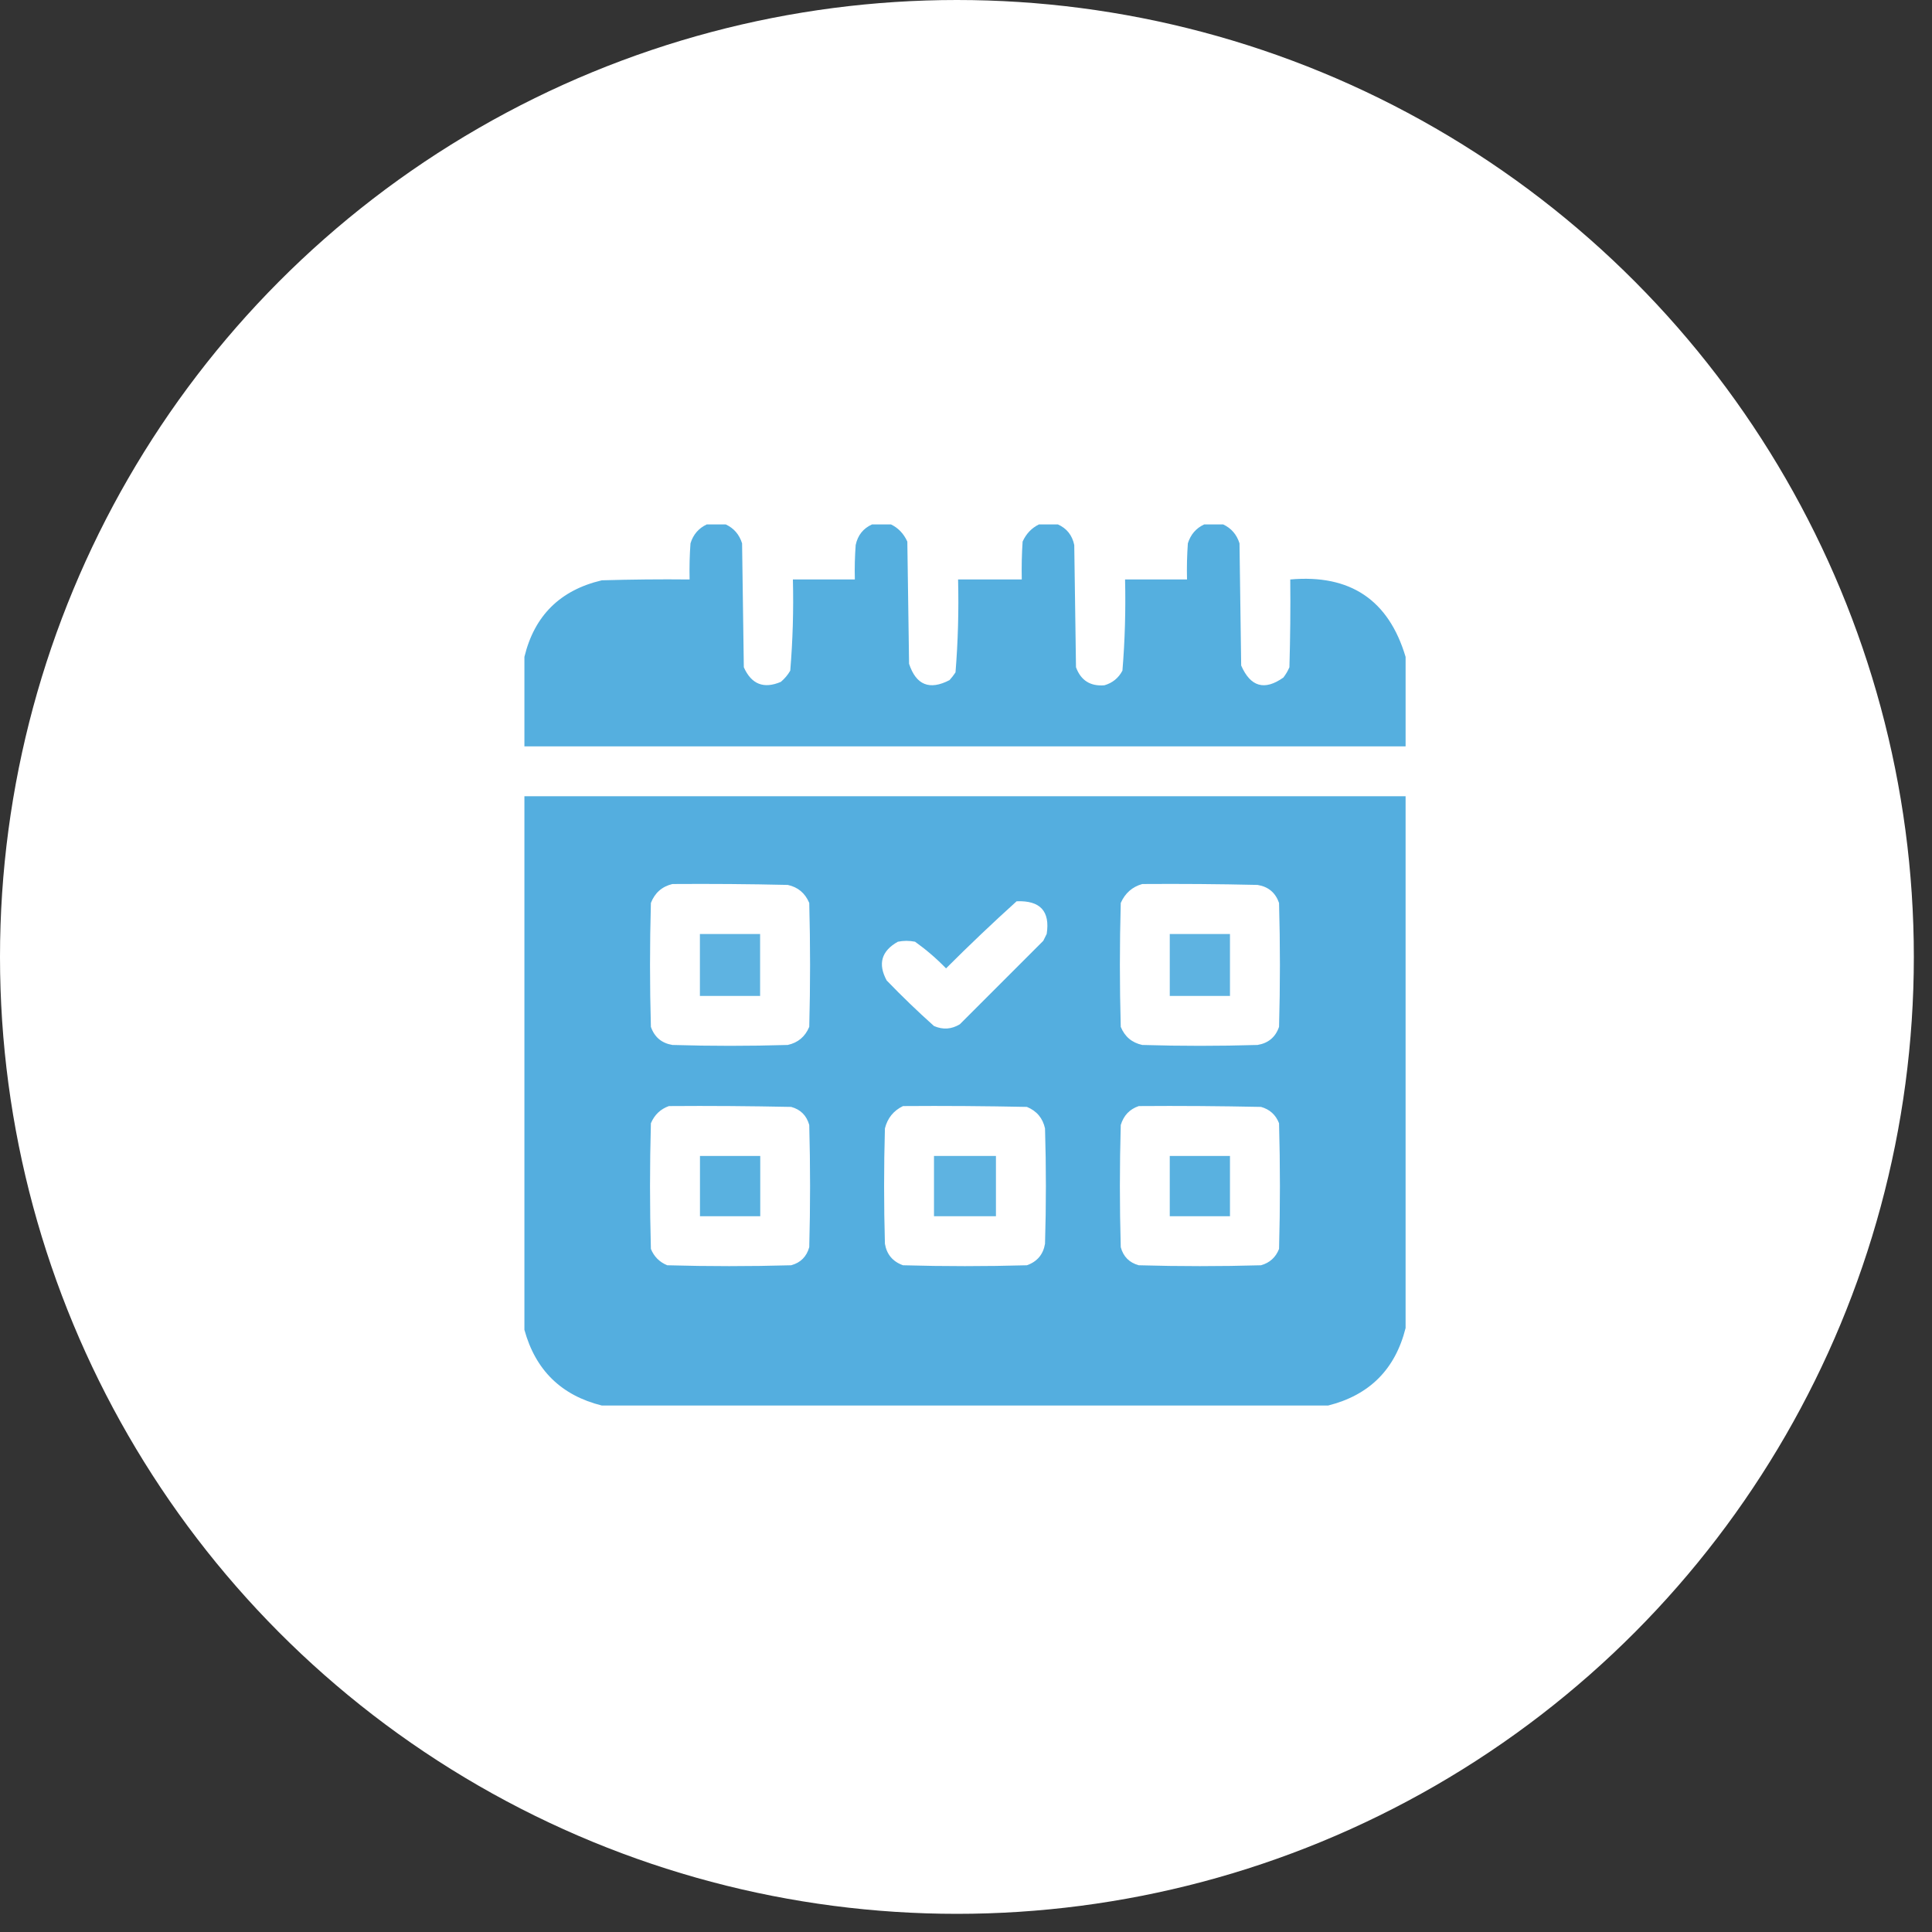 <svg width="30" height="30" viewBox="0 0 30 30" fill="none" xmlns="http://www.w3.org/2000/svg">
<rect x="0" y="0" width="30" height="30" fill="#333333" stroke="none"/>
<circle cx="14.859" cy="14.859" r="14.859" fill="white"/>
<path opacity="0.982" fill-rule="evenodd" clip-rule="evenodd" d="M10.975 8.143C11.073 8.143 11.171 8.143 11.269 8.143C11.396 8.202 11.48 8.3 11.523 8.437C11.532 9.078 11.541 9.719 11.55 10.361C11.668 10.626 11.86 10.701 12.125 10.588C12.184 10.538 12.233 10.48 12.271 10.414C12.31 9.944 12.324 9.472 12.312 8.998C12.632 8.998 12.953 8.998 13.274 8.998C13.269 8.819 13.274 8.641 13.287 8.463C13.319 8.311 13.404 8.205 13.541 8.143C13.639 8.143 13.737 8.143 13.835 8.143C13.95 8.199 14.034 8.288 14.089 8.41C14.098 9.042 14.107 9.675 14.116 10.307C14.225 10.638 14.434 10.722 14.744 10.561C14.778 10.524 14.809 10.483 14.837 10.441C14.876 9.962 14.889 9.481 14.877 8.998C15.207 8.998 15.536 8.998 15.866 8.998C15.862 8.802 15.866 8.606 15.879 8.41C15.934 8.288 16.019 8.199 16.133 8.143C16.231 8.143 16.329 8.143 16.427 8.143C16.565 8.205 16.649 8.311 16.681 8.463C16.69 9.096 16.699 9.728 16.708 10.361C16.783 10.565 16.93 10.659 17.149 10.641C17.274 10.605 17.367 10.53 17.429 10.414C17.468 9.944 17.481 9.471 17.47 8.998C17.79 8.998 18.111 8.998 18.432 8.998C18.427 8.81 18.432 8.623 18.445 8.437C18.488 8.3 18.572 8.202 18.699 8.143C18.797 8.143 18.895 8.143 18.993 8.143C19.119 8.202 19.204 8.3 19.247 8.437C19.256 9.069 19.265 9.702 19.273 10.334C19.418 10.666 19.636 10.728 19.928 10.521C19.966 10.472 19.997 10.419 20.022 10.361C20.035 9.906 20.04 9.452 20.035 8.998C20.966 8.915 21.563 9.316 21.826 10.2C21.826 10.664 21.826 11.127 21.826 11.59C17.265 11.59 12.704 11.59 8.143 11.59C8.143 11.127 8.143 10.664 8.143 10.2C8.298 9.559 8.699 9.163 9.345 9.011C9.799 8.998 10.254 8.993 10.708 8.998C10.704 8.81 10.708 8.623 10.722 8.437C10.764 8.3 10.849 8.202 10.975 8.143Z" fill="#53AEDF"/>
<path opacity="0.989" fill-rule="evenodd" clip-rule="evenodd" d="M8.143 12.364C12.704 12.364 17.265 12.364 21.826 12.364C21.826 15.117 21.826 17.869 21.826 20.622C21.665 21.264 21.264 21.664 20.623 21.825C16.864 21.825 13.104 21.825 9.345 21.825C8.716 21.668 8.315 21.276 8.143 20.649C8.143 17.887 8.143 15.126 8.143 12.364ZM10.441 13.727C11.038 13.723 11.635 13.727 12.232 13.741C12.391 13.775 12.502 13.869 12.566 14.021C12.583 14.663 12.583 15.304 12.566 15.945C12.502 16.098 12.391 16.191 12.232 16.226C11.635 16.244 11.038 16.244 10.441 16.226C10.274 16.198 10.163 16.105 10.107 15.945C10.089 15.304 10.089 14.663 10.107 14.021C10.168 13.864 10.28 13.766 10.441 13.727ZM17.737 13.727C18.334 13.723 18.93 13.727 19.527 13.741C19.695 13.768 19.806 13.862 19.861 14.021C19.879 14.663 19.879 15.304 19.861 15.945C19.806 16.105 19.695 16.198 19.527 16.226C18.93 16.244 18.334 16.244 17.737 16.226C17.577 16.191 17.466 16.098 17.403 15.945C17.385 15.304 17.385 14.663 17.403 14.021C17.471 13.868 17.582 13.771 17.737 13.727ZM15.786 13.995C16.152 13.98 16.308 14.149 16.253 14.502C16.236 14.538 16.218 14.573 16.2 14.609C15.768 15.041 15.336 15.473 14.904 15.905C14.775 15.983 14.642 15.992 14.503 15.932C14.25 15.706 14.005 15.47 13.768 15.224C13.629 14.967 13.686 14.767 13.942 14.623C14.031 14.605 14.12 14.605 14.209 14.623C14.381 14.746 14.542 14.884 14.69 15.037C15.049 14.678 15.414 14.331 15.786 13.995ZM10.387 17.175C11.02 17.17 11.652 17.175 12.285 17.188C12.432 17.228 12.525 17.322 12.566 17.469C12.583 18.101 12.583 18.734 12.566 19.366C12.525 19.513 12.432 19.607 12.285 19.647C11.643 19.665 11.002 19.665 10.361 19.647C10.241 19.598 10.156 19.513 10.107 19.393C10.089 18.743 10.089 18.092 10.107 17.442C10.163 17.31 10.257 17.221 10.387 17.175ZM14.022 17.175C14.664 17.17 15.305 17.175 15.946 17.188C16.099 17.251 16.192 17.363 16.227 17.522C16.245 18.119 16.245 18.716 16.227 19.313C16.199 19.479 16.106 19.59 15.946 19.647C15.305 19.665 14.663 19.665 14.022 19.647C13.863 19.59 13.769 19.479 13.741 19.313C13.724 18.716 13.724 18.119 13.741 17.522C13.781 17.362 13.875 17.246 14.022 17.175ZM17.683 17.175C18.316 17.17 18.948 17.175 19.581 17.188C19.716 17.226 19.81 17.31 19.861 17.442C19.879 18.092 19.879 18.743 19.861 19.393C19.81 19.524 19.716 19.609 19.581 19.647C18.948 19.665 18.316 19.665 17.683 19.647C17.536 19.607 17.443 19.513 17.403 19.366C17.385 18.734 17.385 18.101 17.403 17.469C17.448 17.321 17.541 17.223 17.683 17.175Z" fill="#53AEDF"/>
<path opacity="0.932" fill-rule="evenodd" clip-rule="evenodd" d="M10.868 14.503C11.18 14.503 11.492 14.503 11.803 14.503C11.803 14.824 11.803 15.144 11.803 15.465C11.492 15.465 11.18 15.465 10.868 15.465C10.868 15.144 10.868 14.824 10.868 14.503Z" fill="#53AEDF"/>
<path opacity="0.932" fill-rule="evenodd" clip-rule="evenodd" d="M18.164 14.503C18.476 14.503 18.788 14.503 19.099 14.503C19.099 14.824 19.099 15.144 19.099 15.465C18.788 15.465 18.476 15.465 18.164 15.465C18.164 15.144 18.164 14.824 18.164 14.503Z" fill="#53AEDF"/>
<path opacity="0.959" fill-rule="evenodd" clip-rule="evenodd" d="M10.869 17.95C11.181 17.95 11.493 17.95 11.805 17.95C11.805 18.262 11.805 18.574 11.805 18.886C11.493 18.886 11.181 18.886 10.869 18.886C10.869 18.574 10.869 18.262 10.869 17.95Z" fill="#53AEDF"/>
<path opacity="0.932" fill-rule="evenodd" clip-rule="evenodd" d="M14.503 17.95C14.824 17.95 15.144 17.95 15.465 17.95C15.465 18.262 15.465 18.574 15.465 18.886C15.144 18.886 14.824 18.886 14.503 18.886C14.503 18.574 14.503 18.262 14.503 17.95Z" fill="#53AEDF"/>
<path opacity="0.959" fill-rule="evenodd" clip-rule="evenodd" d="M18.164 17.95C18.476 17.95 18.788 17.95 19.099 17.95C19.099 18.262 19.099 18.574 19.099 18.886C18.788 18.886 18.476 18.886 18.164 18.886C18.164 18.574 18.164 18.262 18.164 17.95Z" fill="#53AEDF"/>
</svg>
